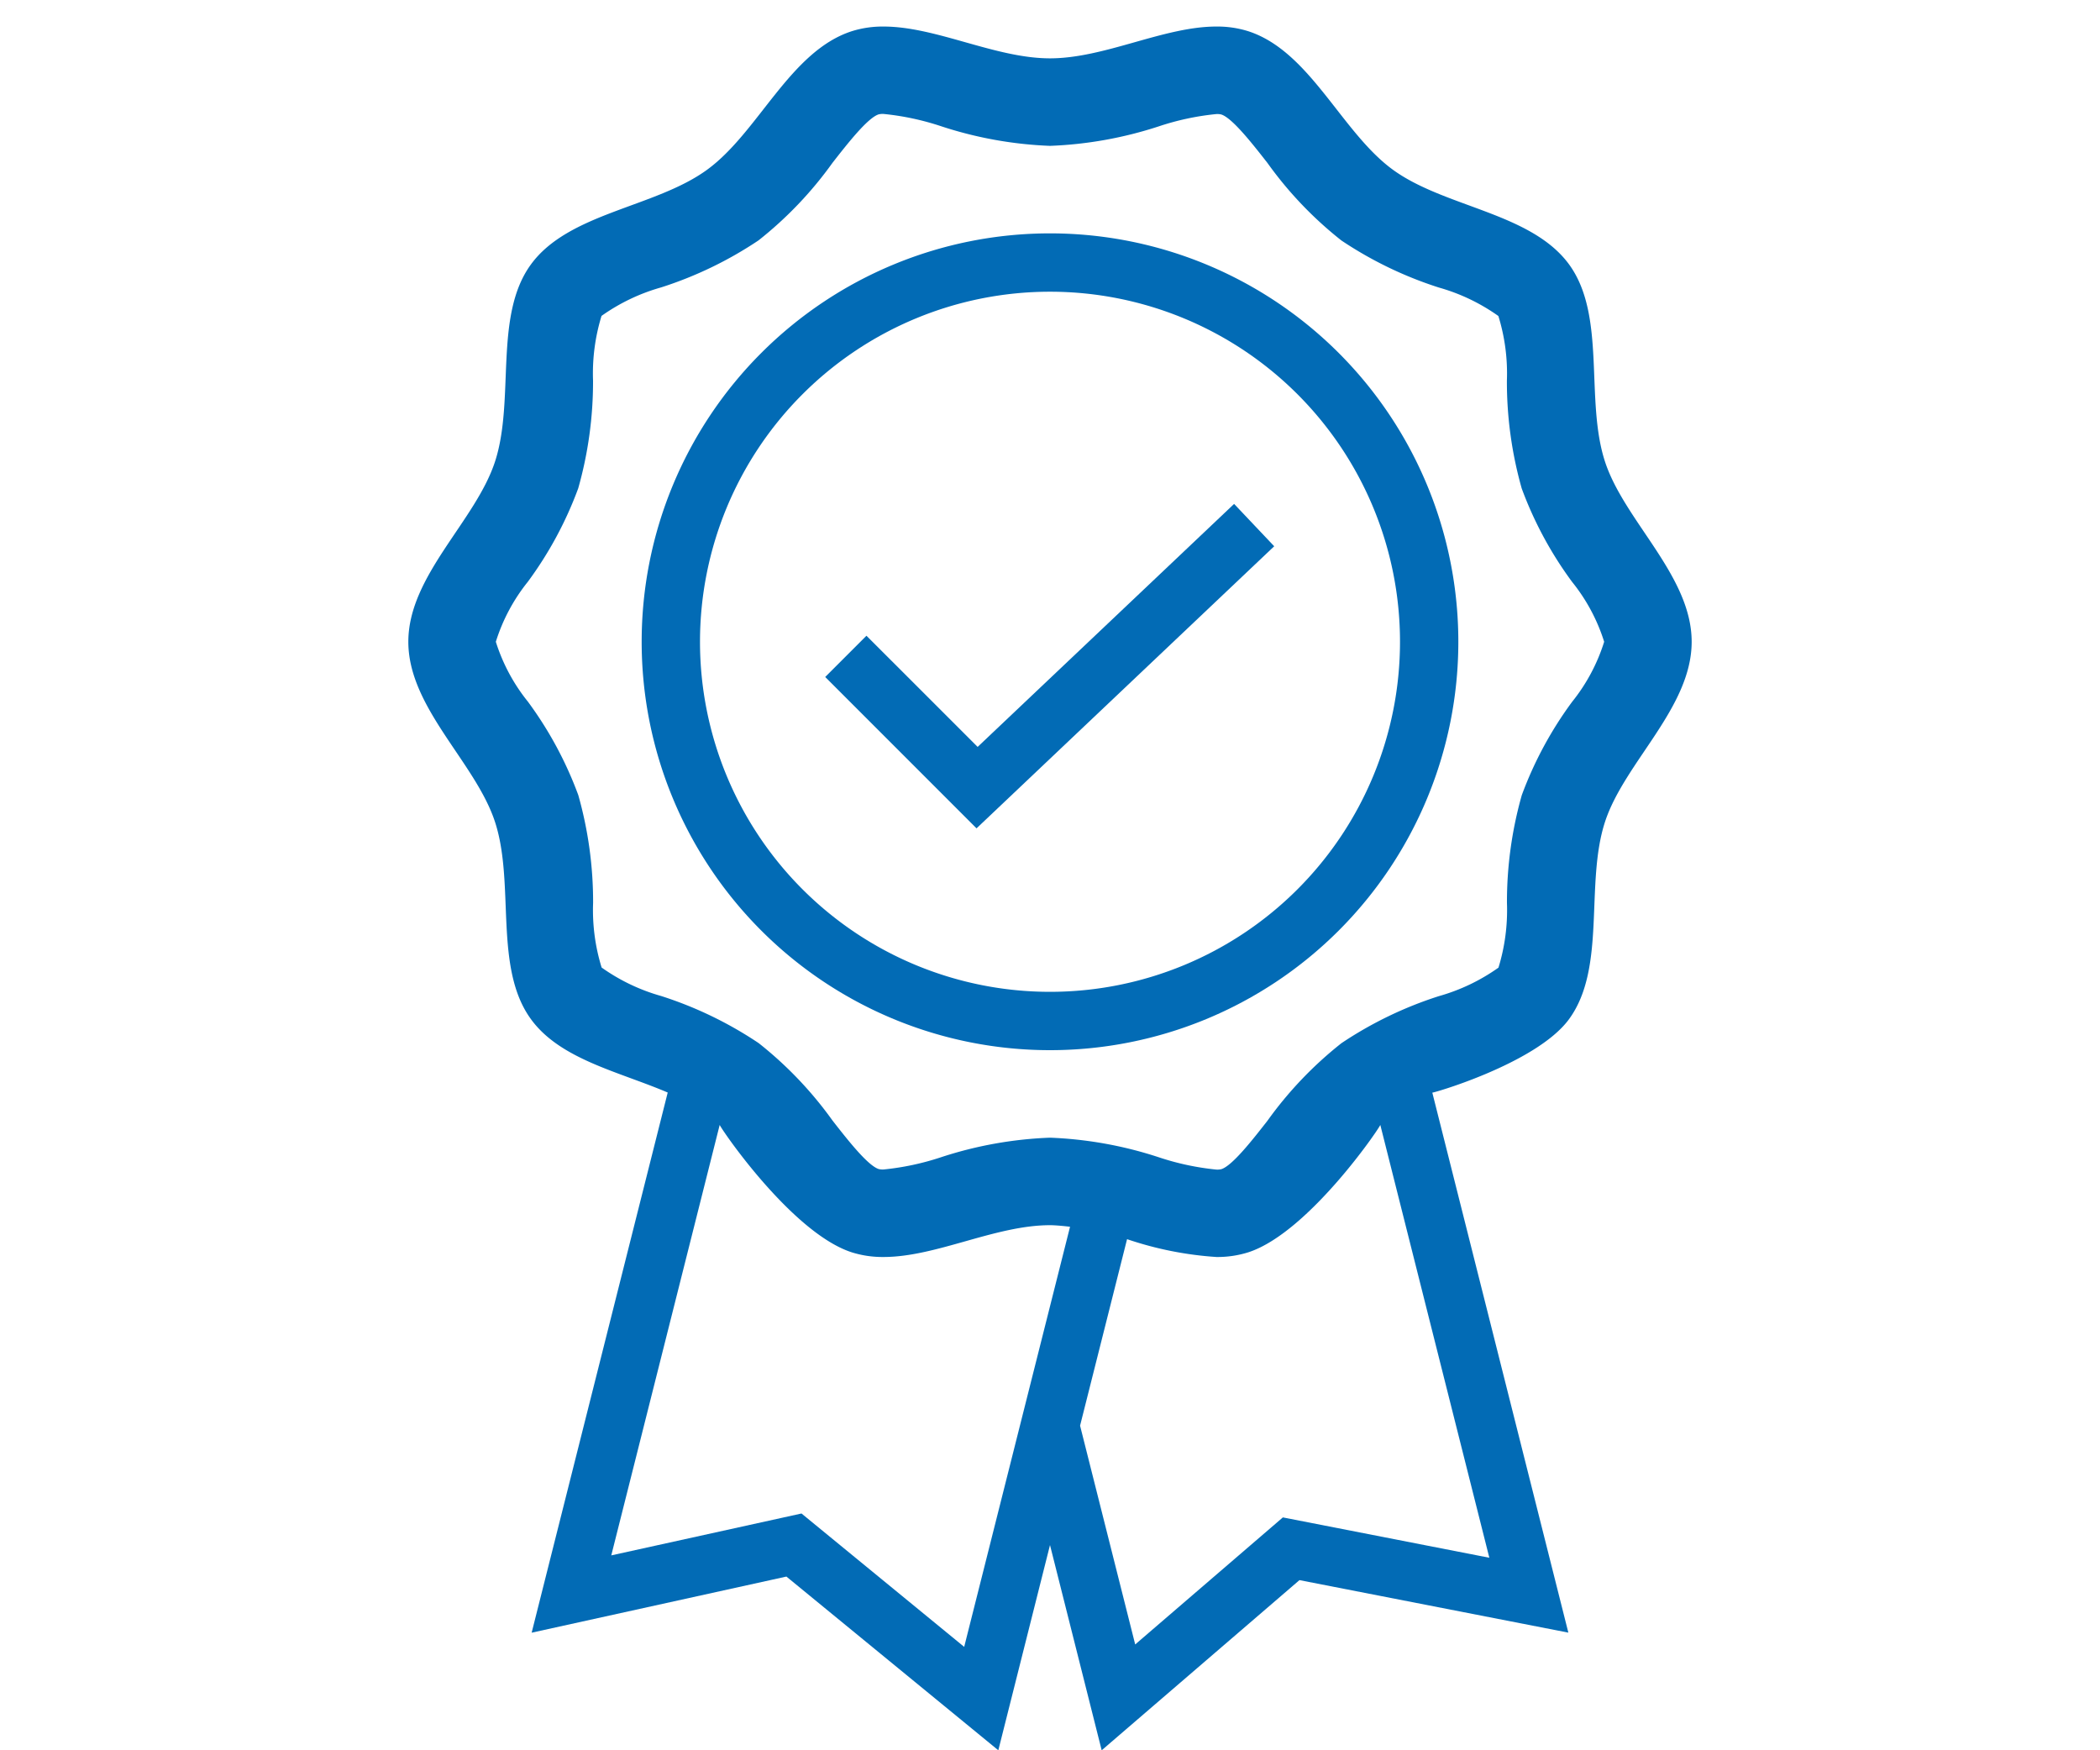 <svg xmlns="http://www.w3.org/2000/svg" width="72" height="60" viewBox="0 0 72 60" fill="#026bb5"><polygon points="42.312 17.274 33.519 25.604 29.707 21.793 28.293 23.207 33.481 28.396 43.687 18.726 42.312 17.274"/><path d="M55.026,15.817c-.688-2.118.056-4.986-1.227-6.75-1.3-1.781-4.262-1.953-6.043-3.249C45.992,4.534,44.919,1.759,42.8,1.071A3.527,3.527,0,0,0,41.706.91C39.9.909,37.875,2,36,2S32.1.91,30.294.91a3.527,3.527,0,0,0-1.094.161c-2.119.688-3.193,3.464-4.956,4.747-1.781,1.3-4.747,1.469-6.043,3.25-1.284,1.763-.54,4.631-1.227,6.75C16.31,17.862,14,19.734,14,22s2.31,4.138,2.974,6.183c.688,2.118-.056,4.986,1.227,6.75,1,1.381,3.01,1.8,4.692,2.519L18.228,55.969l8.734-1.924L34.228,60,36,52.965,37.772,60l6.781-5.833,9.219,1.8L49.107,37.452c-.216.093,3.558-.961,4.692-2.52,1.284-1.763.54-4.631,1.227-6.75C55.69,26.138,58,24.265,58,22S55.69,17.862,55.026,15.817ZM33.058,56.455,27.48,51.883l-6.522,1.436,3.719-14.764c-.142-.13,2.4,3.686,4.523,4.374a3.527,3.527,0,0,0,1.094.161C32.1,43.09,34.125,42,36,42c.264,0,.725.058.687.054Zm-10.162-19M51.063,53.4l-7.079-1.383-5.063,4.355-1.89-7.5,1.611-6.393a11.947,11.947,0,0,0,3.064.611,3.527,3.527,0,0,0,1.094-.161c2.119-.688,4.665-4.5,4.523-4.374ZM53.9,24.06a12.9,12.9,0,0,0-1.725,3.2,13.426,13.426,0,0,0-.508,3.692,6.707,6.707,0,0,1-.291,2.219,6.637,6.637,0,0,1-2.044.977,13.241,13.241,0,0,0-3.339,1.612,13.124,13.124,0,0,0-2.537,2.659c-.507.649-1.2,1.537-1.58,1.66a.6.6,0,0,1-.168.015,9.09,9.09,0,0,1-1.983-.424A13.6,13.6,0,0,0,36,39a13.59,13.59,0,0,0-3.723.666,9.09,9.09,0,0,1-1.983.424.6.6,0,0,1-.168-.015c-.379-.123-1.073-1.011-1.58-1.659a13.066,13.066,0,0,0-2.536-2.659,13.252,13.252,0,0,0-3.34-1.613,6.617,6.617,0,0,1-2.043-.977,6.668,6.668,0,0,1-.292-2.219,13.426,13.426,0,0,0-.508-3.692,12.9,12.9,0,0,0-1.725-3.2A6.265,6.265,0,0,1,17,22a6.265,6.265,0,0,1,1.1-2.06,12.9,12.9,0,0,0,1.725-3.2,13.426,13.426,0,0,0,.508-3.692,6.707,6.707,0,0,1,.291-2.219,6.637,6.637,0,0,1,2.044-.977,13.241,13.241,0,0,0,3.339-1.612,13.1,13.1,0,0,0,2.537-2.66c.507-.648,1.2-1.536,1.58-1.659a.6.6,0,0,1,.168-.015,9.09,9.09,0,0,1,1.983.424A13.6,13.6,0,0,0,36,5a13.6,13.6,0,0,0,3.723-.666,9.02,9.02,0,0,1,1.983-.424.6.6,0,0,1,.168.015c.379.123,1.073,1.011,1.58,1.659A13.066,13.066,0,0,0,45.99,8.243a13.252,13.252,0,0,0,3.34,1.613,6.617,6.617,0,0,1,2.043.977,6.668,6.668,0,0,1,.292,2.219,13.426,13.426,0,0,0,.508,3.692,12.9,12.9,0,0,0,1.725,3.2A6.265,6.265,0,0,1,55,22,6.265,6.265,0,0,1,53.9,24.06Z"/><path d="M36,8A14,14,0,1,0,50,22,14,14,0,0,0,36,8Zm0,26A12,12,0,1,1,48,22,12,12,0,0,1,36,34Z"/></svg>
